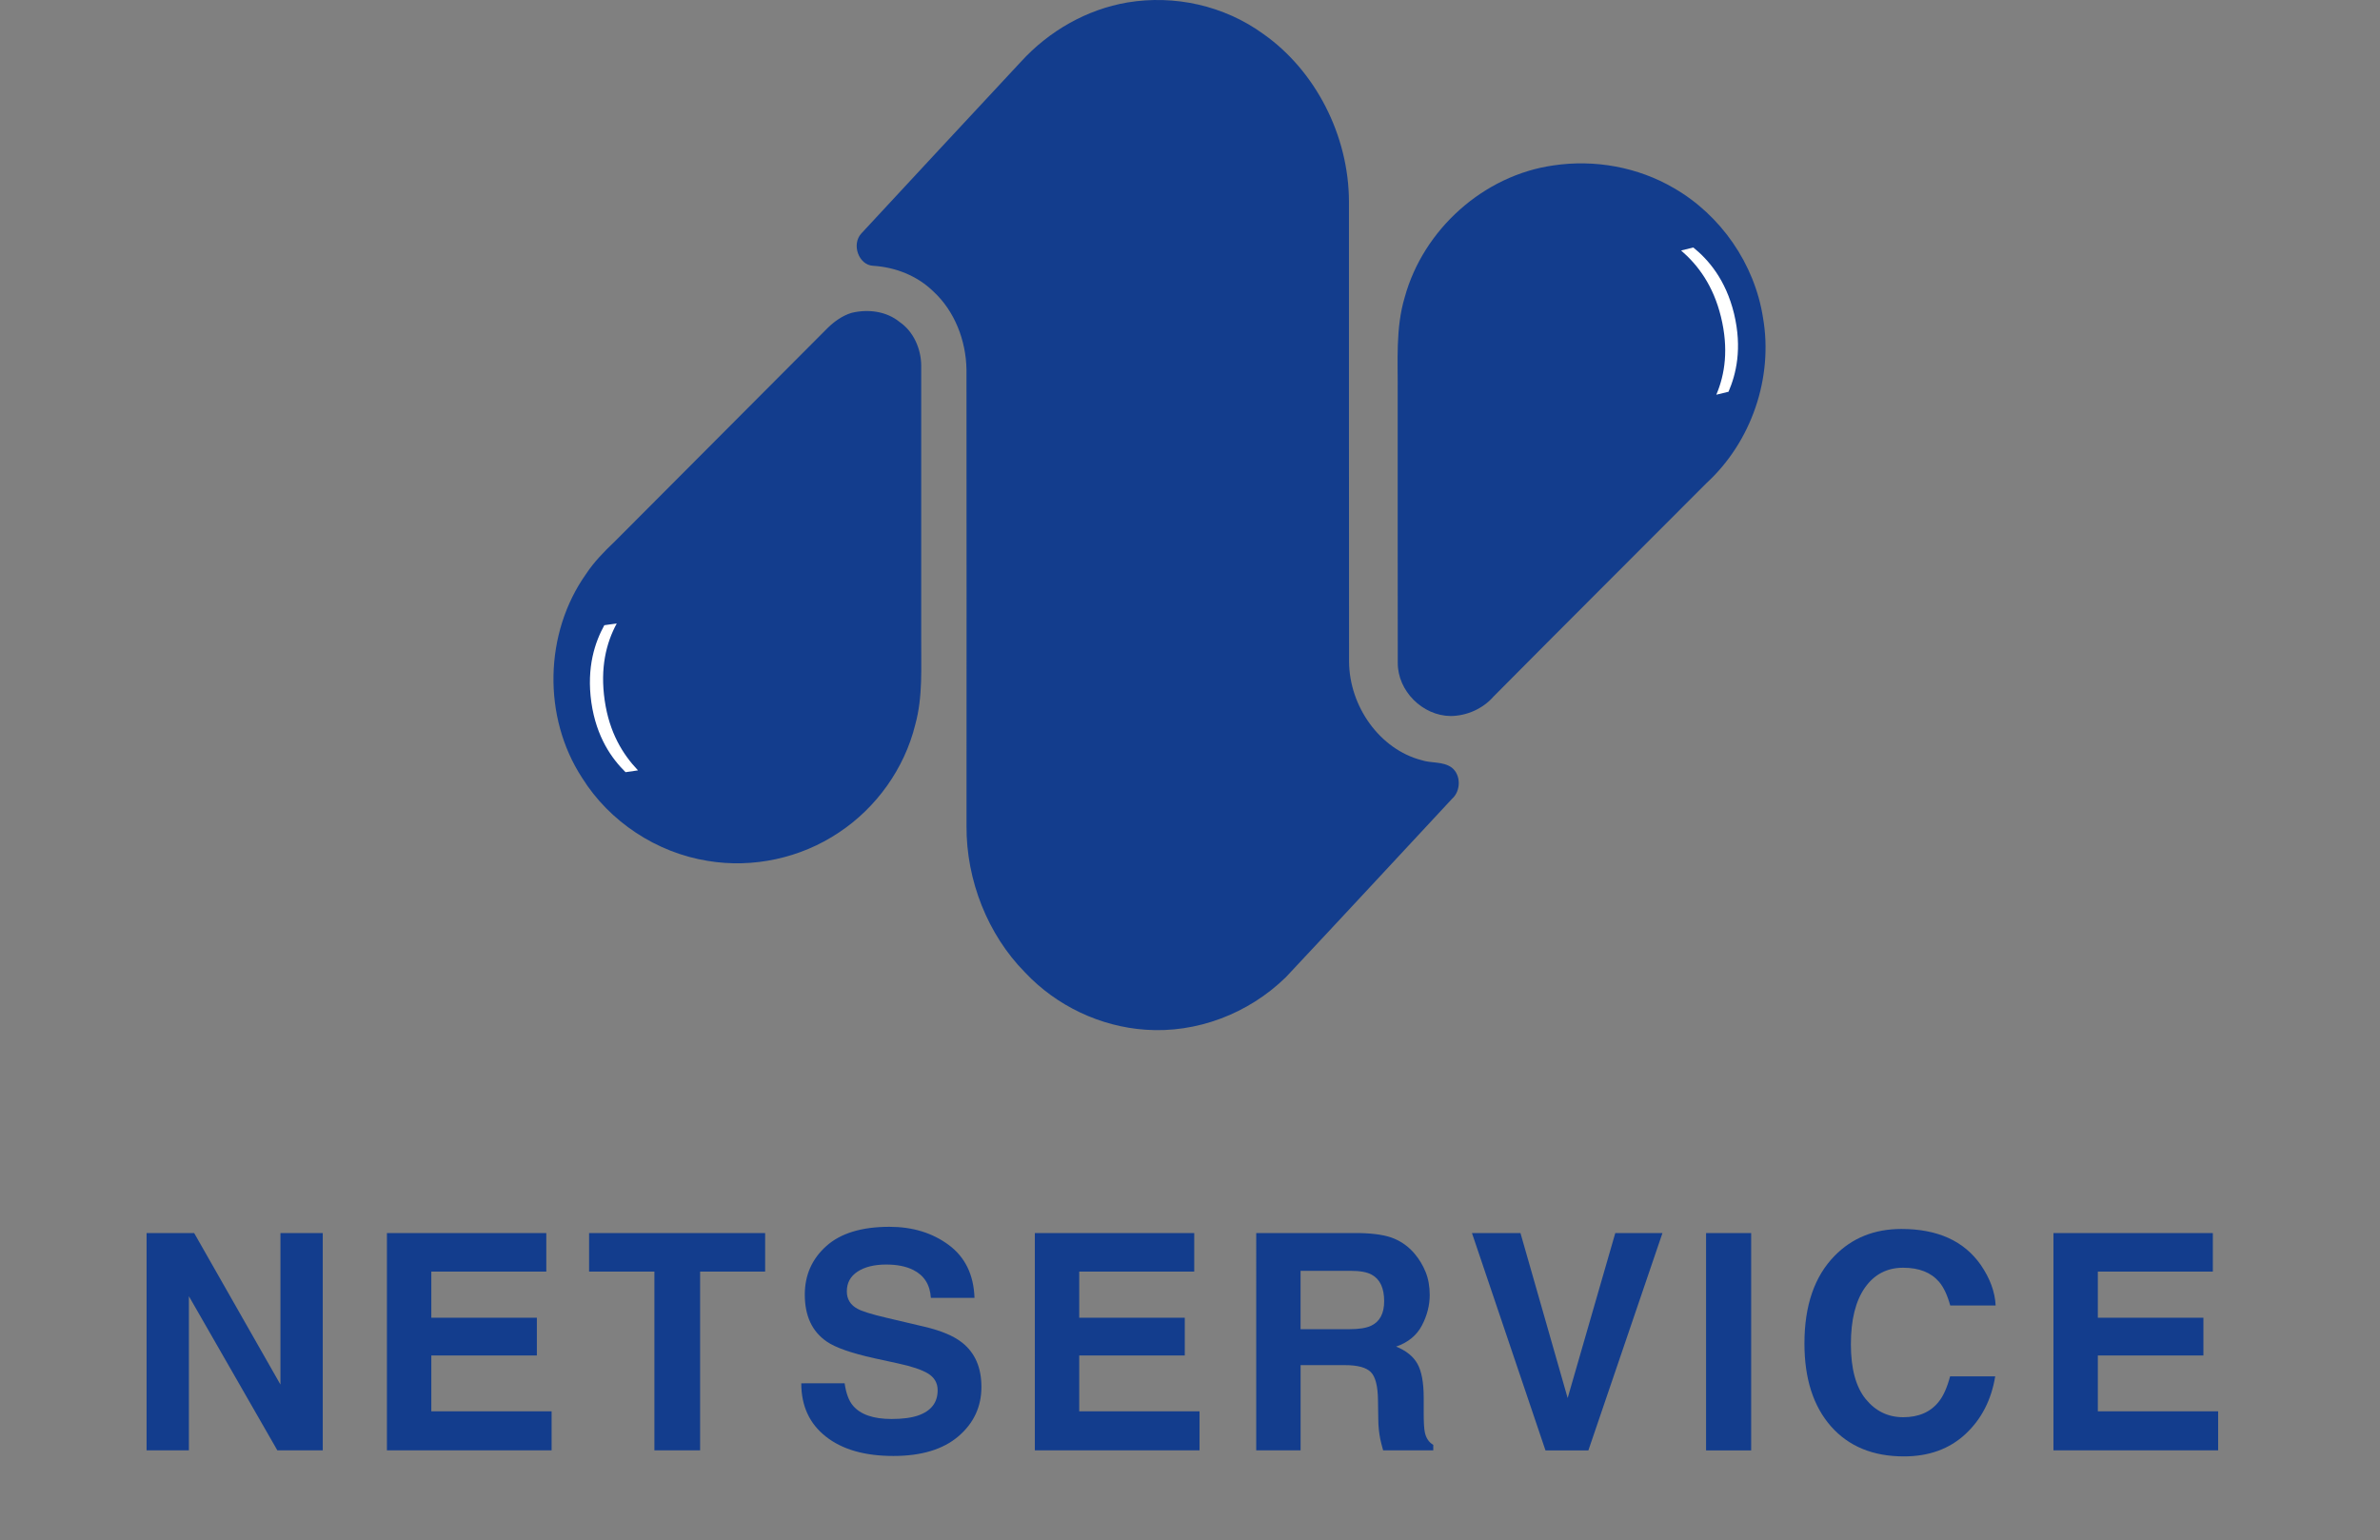 <?xml version="1.0" encoding="UTF-8"?>
<!-- Generator: Adobe Illustrator 16.0.0, SVG Export Plug-In . SVG Version: 6.00 Build 0)  -->
<!DOCTYPE svg PUBLIC "-//W3C//DTD SVG 1.1//EN" "http://www.w3.org/Graphics/SVG/1.1/DTD/svg11.dtd">
<svg version="1.1" id="Calque_1" xmlns="http://www.w3.org/2000/svg" xmlns:xlink="http://www.w3.org/1999/xlink" x="0px" y="0px" width="134px" height="86.75px" viewBox="-23.75 0 134 86.75" enable-background="new -23.75 0 134 86.75" xml:space="preserve">
<rect x="-23.75" y="0" width="134" height="86.75" fill="#808080" stroke="none"/>
<g>
	<g id="_x23_134288ff">
		<path fill="#133D8D" d="M39.732,0.138c2.638-0.437,5.429,0.164,7.649,1.777c2.917,2.051,4.812,5.697,4.819,9.451    c0.003,8.627-0.005,17.254,0.005,25.878c0.011,2.561,1.754,4.961,4.074,5.562c0.561,0.191,1.212,0.055,1.714,0.426    c0.524,0.414,0.509,1.316,0.013,1.75c-3.117,3.35-6.229,6.711-9.359,10.049c-2.121,2.074-5.047,3.164-7.911,2.957    c-2.517-0.176-4.99-1.322-6.783-3.234c-2.08-2.109-3.304-5.166-3.286-8.236c0.002-8.564,0.005-17.132-0.002-25.697    c-0.023-1.655-0.675-3.305-1.85-4.394c-0.927-0.912-2.167-1.381-3.41-1.46c-0.806-0.039-1.228-1.202-0.66-1.819    c2.985-3.229,5.985-6.444,8.979-9.664C35.331,1.721,37.463,0.524,39.732,0.138z"/>
		<path fill="#133D8D" d="M63.717,9.314c2.319-0.345,4.75,0.092,6.776,1.278c2.644,1.521,4.544,4.27,5.016,7.285    c0.593,3.383-0.649,7.006-3.179,9.328c-3.993,4.008-8.004,8-11.987,12.018c-0.604,0.691-1.504,1.09-2.418,1.1    c-1.581-0.016-2.985-1.408-2.977-2.996c-0.011-5.066,0-10.133-0.005-15.198c0.019-1.8-0.127-3.639,0.396-5.388    C56.387,12.92,59.783,9.868,63.717,9.314z"/>
		<path fill="#133D8D" d="M24.185,17.622c0.921-0.228,1.966-0.104,2.716,0.511c0.786,0.541,1.204,1.503,1.216,2.441    c-0.002,5.126,0,10.253,0,15.383c-0.014,1.617,0.102,3.271-0.337,4.854c-0.608,2.469-2.187,4.678-4.306,6.076    c-2.141,1.438-4.841,2.021-7.384,1.592c-2.877-0.461-5.527-2.205-7.07-4.682c-2.227-3.414-2.132-8.146,0.226-11.473    c0.451-0.683,1.025-1.27,1.618-1.832c3.991-4.009,7.992-8.012,11.983-12.021C23.228,18.101,23.674,17.78,24.185,17.622z"/>
	</g>
	<g>
		<path fill="#ffffff" d="M10.975,35.109c-0.597,1.102-0.944,2.5-0.679,4.336c0.262,1.807,1.008,3.025,1.875,3.938l-0.701,0.102    c-0.761-0.75-1.64-1.951-1.926-3.932c-0.279-2,0.213-3.398,0.73-4.344L10.975,35.109z"/>
	</g>
	<g>
		<path fill="#ffffff" d="M72.883,22.228c0.489-1.154,0.701-2.579,0.262-4.383c-0.434-1.773-1.293-2.916-2.244-3.739l0.688-0.168    c0.83,0.674,1.819,1.784,2.293,3.729c0.47,1.966,0.113,3.404-0.312,4.394L72.883,22.228z"/>
	</g>
</g>
<g>
	<path fill="#133D8D" d="M-15.497,69.441h2.68l4.857,8.531v-8.531h2.382v12.236h-2.556l-4.981-8.682v8.682h-2.382V69.441z"/>
	<path fill="#133D8D" d="M7.009,71.609H0.534v2.598h5.943v2.125H0.534v3.146h6.773v2.199h-9.272V69.441h8.973V71.609z"/>
	<path fill="#133D8D" d="M19.329,69.441v2.168h-3.661v10.068h-2.573V71.609H9.417v-2.168H19.329z"/>
	<path fill="#133D8D" d="M23.805,77.9c0.079,0.559,0.234,0.977,0.466,1.254c0.423,0.504,1.149,0.756,2.178,0.756   c0.616,0,1.116-0.066,1.5-0.199c0.729-0.256,1.093-0.729,1.093-1.42c0-0.404-0.179-0.717-0.536-0.938   c-0.357-0.217-0.923-0.408-1.699-0.574l-1.325-0.289c-1.302-0.289-2.196-0.602-2.683-0.939c-0.825-0.564-1.237-1.447-1.237-2.646   c0-1.096,0.403-2.008,1.21-2.732s1.992-1.086,3.555-1.086c1.305,0,2.418,0.34,3.34,1.023c0.922,0.684,1.405,1.676,1.45,2.977   h-2.457c-0.045-0.736-0.375-1.26-0.987-1.568c-0.408-0.205-0.916-0.307-1.523-0.307c-0.675,0-1.214,0.133-1.617,0.398   s-0.604,0.635-0.604,1.111c0,0.438,0.199,0.764,0.596,0.98c0.255,0.143,0.797,0.312,1.625,0.506l2.147,0.506   c0.941,0.221,1.646,0.518,2.116,0.889c0.729,0.574,1.094,1.408,1.094,2.498c0,1.117-0.432,2.047-1.296,2.785   s-2.085,1.107-3.662,1.107c-1.611,0-2.878-0.363-3.801-1.092c-0.923-0.727-1.384-1.727-1.384-3H23.805z"/>
	<path fill="#133D8D" d="M43.488,71.609h-6.475v2.598h5.943v2.125h-5.943v3.146h6.773v2.199h-9.272V69.441h8.974V71.609z"/>
	<path fill="#133D8D" d="M54.759,69.758c0.45,0.193,0.832,0.479,1.146,0.855c0.259,0.309,0.464,0.652,0.615,1.029   c0.151,0.375,0.227,0.805,0.227,1.285c0,0.582-0.146,1.152-0.439,1.715c-0.294,0.561-0.778,0.959-1.453,1.191   c0.564,0.227,0.964,0.549,1.199,0.967s0.354,1.055,0.354,1.914v0.82c0,0.559,0.021,0.939,0.067,1.139   c0.067,0.314,0.225,0.547,0.472,0.697v0.307h-2.822c-0.077-0.271-0.133-0.49-0.166-0.656c-0.066-0.344-0.103-0.695-0.107-1.055   l-0.018-1.137c-0.01-0.779-0.145-1.301-0.404-1.561c-0.259-0.26-0.744-0.391-1.456-0.391h-2.497v4.799h-2.498V69.441h5.852   C53.665,69.459,54.309,69.564,54.759,69.758z M49.475,71.566v3.287h2.751c0.547,0,0.957-0.066,1.23-0.199   c0.483-0.232,0.726-0.691,0.726-1.377c0-0.742-0.234-1.24-0.702-1.494c-0.263-0.145-0.657-0.217-1.183-0.217H49.475z"/>
	<path fill="#133D8D" d="M67.194,69.441h2.656L65.68,81.678h-2.416l-4.138-12.236h2.731l2.656,9.289L67.194,69.441z"/>
	<path fill="#133D8D" d="M74.845,81.678h-2.539V69.441h2.539V81.678z"/>
	<path fill="#133D8D" d="M79.544,70.721c0.985-1.008,2.239-1.512,3.761-1.512c2.037,0,3.525,0.676,4.468,2.025   c0.52,0.758,0.799,1.52,0.837,2.283h-2.557c-0.162-0.586-0.371-1.029-0.626-1.328c-0.455-0.531-1.13-0.797-2.024-0.797   c-0.911,0-1.629,0.375-2.155,1.125c-0.525,0.75-0.788,1.811-0.788,3.184c0,1.371,0.277,2.4,0.832,3.084s1.26,1.025,2.115,1.025   c0.877,0,1.545-0.295,2.005-0.881c0.255-0.314,0.466-0.789,0.634-1.42h2.54c-0.219,1.334-0.779,2.418-1.68,3.254   s-2.054,1.254-3.461,1.254c-1.741,0-3.109-0.564-4.106-1.693c-0.996-1.135-1.494-2.689-1.494-4.664   C77.844,73.523,78.41,71.877,79.544,70.721z"/>
	<path fill="#133D8D" d="M100.839,71.609h-6.475v2.598h5.943v2.125h-5.943v3.146h6.773v2.199h-9.272V69.441h8.974V71.609z"/>
</g>
</svg>